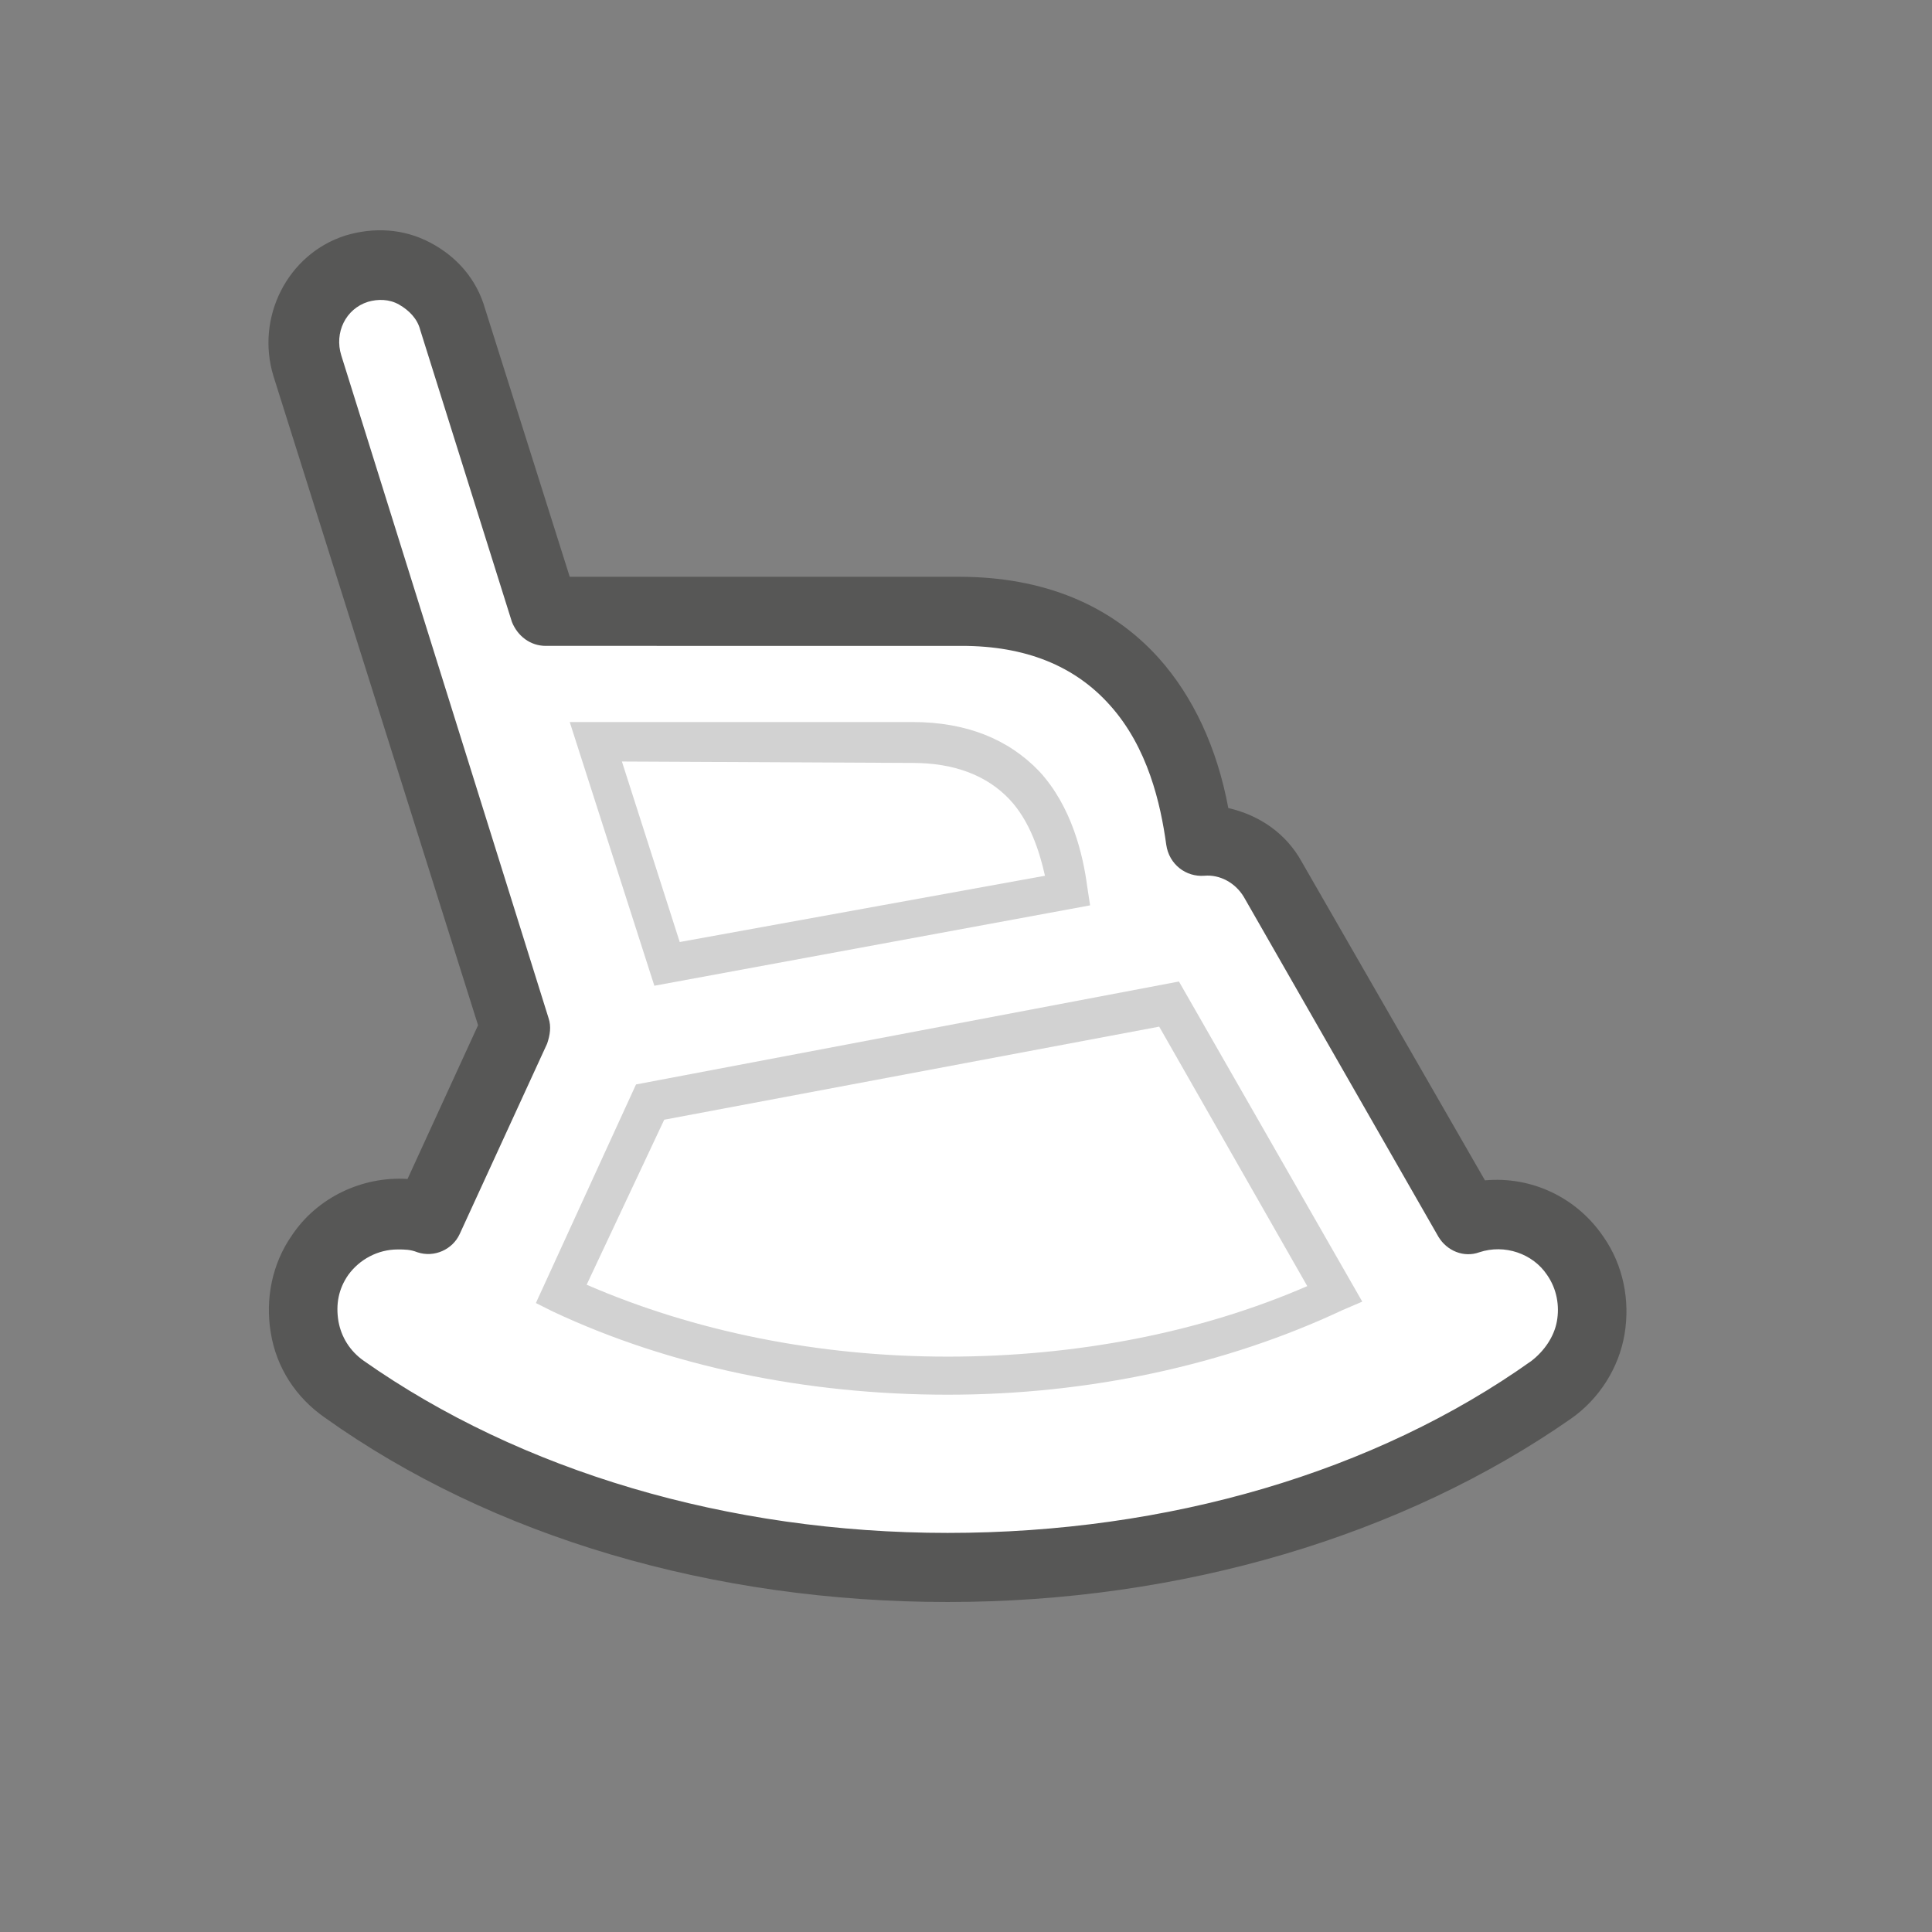<svg xmlns="http://www.w3.org/2000/svg" xmlns:xlink="http://www.w3.org/1999/xlink" id="Ebene_1" x="0px" y="0px" viewBox="0 0 137 137" style="enable-background:new 0 0 137 137;" xml:space="preserve"><rect x="0" y="0" width="137" height="137" fill="#808080" stroke="none"/><style type="text/css">	.st0{fill:#FFFFFF;}	.st1{fill:#575756;}	.st2{fill:#D2D2D2;}</style><g>	<g>		<path class="st0" d="M111.7,89c-1.3-1.8-3.3-2.9-5.5-2.9c-0.7,0-1.4,0.1-2.1,0.3l-13.8-24c-1.1-1.9-3.1-2.9-5.2-2.7   c-0.4-3.5-1.6-7.9-4.6-11.3c-3-3.3-7.1-5-12.4-5H38.6l-6.5-20.7c-0.9-2.9-4-4.5-6.8-3.6c-2.8,0.9-4.4,4-3.5,6.9l14.8,46.9   l-6.3,13.5c-0.7-0.2-1.4-0.3-2.1-0.3c-2.2,0-4.3,1.1-5.5,2.9c-1,1.5-1.4,3.3-1.1,5.1c0.3,1.8,1.3,3.3,2.8,4.4   c11.5,8.1,26.7,12.6,42.8,12.6s31.3-4.5,42.8-12.6c1.5-1,2.5-2.6,2.8-4.4C113.1,92.3,112.7,90.5,111.7,89"></path>	</g>	<g>		<path class="st1" d="M67.2,113.6c-16.6,0-32.3-4.6-44.2-13.1c-2-1.4-3.4-3.5-3.8-6c-0.4-2.4,0.1-4.9,1.5-6.9c1.8-2.7,5-4.2,8.2-4   l5-10.9l-14.5-46c-1.3-4.2,1-8.7,5.1-10c2-0.6,4.1-0.5,6,0.5c1.9,1,3.3,2.6,3.9,4.7l6,19H68c6,0,10.8,2,14.2,5.8   c2.4,2.7,4.1,6.3,4.9,10.6c2.2,0.5,4.1,1.8,5.2,3.8l13,22.6c3.3-0.3,6.5,1.2,8.4,4l0,0c1.4,2,1.9,4.5,1.5,6.9s-1.8,4.6-3.8,6   C99.5,108.9,83.8,113.6,67.2,113.6z M28.2,88.6c-1.4,0-2.7,0.7-3.5,1.8c-0.7,1-0.9,2.1-0.7,3.3c0.2,1.1,0.8,2.1,1.8,2.8   c11.1,7.8,25.8,12.2,41.4,12.2c15.6,0,30.3-4.3,41.4-12.2c0.9-0.7,1.6-1.7,1.8-2.8c0.2-1.1,0-2.3-0.7-3.3l0,0   c-1-1.5-3-2.2-4.8-1.6c-1.1,0.4-2.3-0.1-2.9-1.1L88.2,63.6c-0.6-1-1.7-1.6-2.8-1.5c-1.3,0.1-2.5-0.8-2.7-2.2   c-0.4-2.9-1.3-6.9-4-9.9c-2.5-2.8-6-4.2-10.5-4.2H38.7c-1.1,0-2-0.7-2.4-1.7l-6.5-20.7c-0.2-0.8-0.8-1.4-1.5-1.8   c-0.7-0.4-1.5-0.4-2.2-0.2c-1.6,0.5-2.4,2.2-1.9,3.8l14.7,47c0.2,0.6,0.1,1.2-0.1,1.8l-6.2,13.5c-0.5,1.1-1.8,1.7-3,1.3   C29.1,88.6,28.7,88.6,28.2,88.6z"></path>	</g>	<g>		<path class="st2" d="M67.2,98.9c-10,0-19.7-2-28-5.9L38,92.4l7.1-15.5l38.5-7.3l13,22.7l-1.4,0.6C86.9,96.8,77.2,98.9,67.2,98.9z    M41.6,91.1c7.6,3.3,16.4,5.1,25.6,5.1c9.1,0,17.9-1.7,25.5-5L82.2,72.8l-35.1,6.6L41.6,91.1z"></path>	</g>	<g>		<path class="st2" d="M46.4,69.9l-6-18.7h24.3c3.8,0,6.8,1.2,9,3.5c2.3,2.5,3.1,5.9,3.4,8.2l0.2,1.3L46.4,69.9z M44.1,54l4.1,12.8   l25.9-4.7c-0.4-1.8-1.1-3.9-2.5-5.4c-1.6-1.7-3.9-2.6-6.9-2.6L44.1,54L44.1,54z"></path>	</g></g></svg>